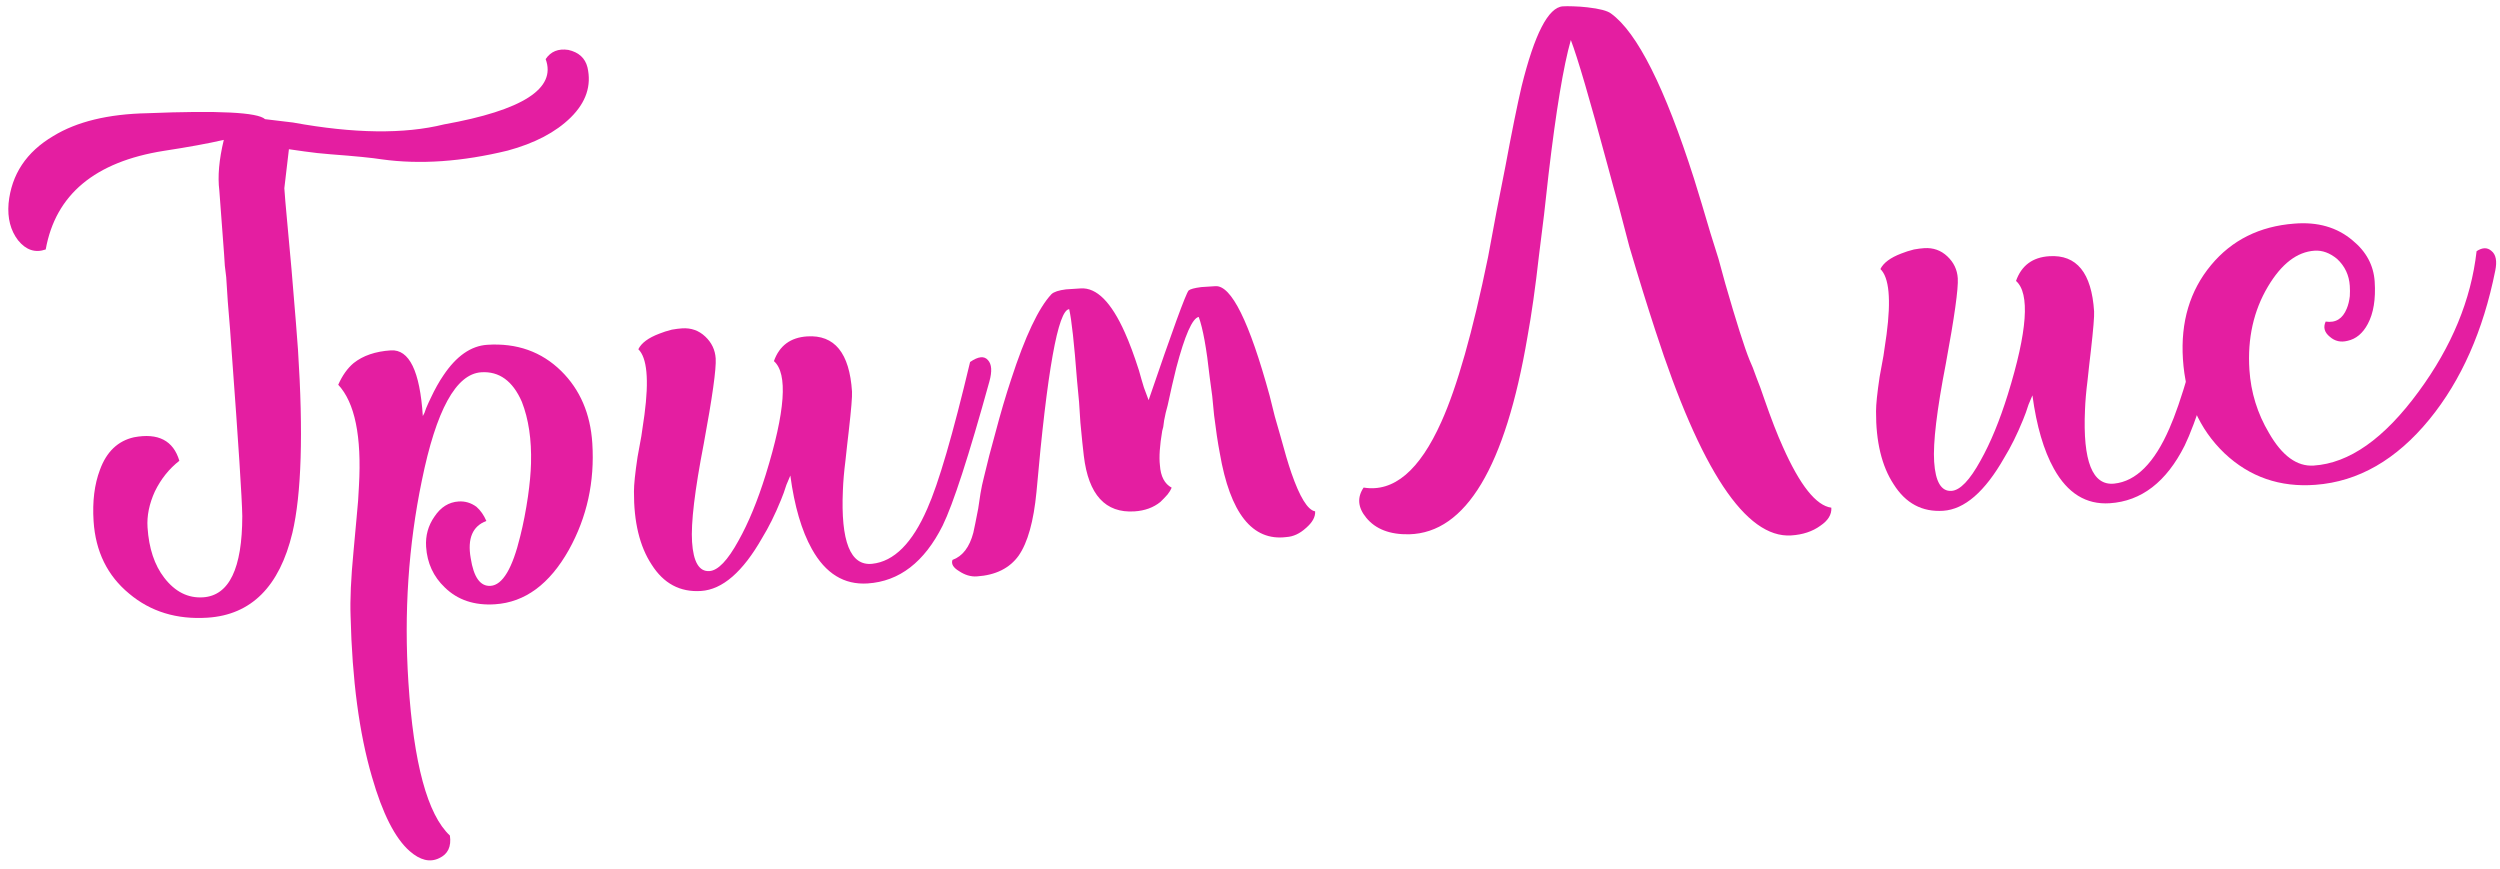 <?xml version="1.0" encoding="UTF-8"?> <svg xmlns="http://www.w3.org/2000/svg" width="233" height="81" viewBox="0 0 233 81" fill="none"> <path d="M24.702 11.106L27.307 11.418C32.986 12.455 37.679 12.512 41.388 11.592C48.718 10.277 51.874 8.249 50.855 5.509C51.33 4.797 52.033 4.511 52.965 4.651C53.941 4.869 54.537 5.412 54.753 6.28C55.143 7.978 54.623 9.535 53.191 10.95C51.796 12.323 49.839 13.351 47.317 14.035C43.055 15.072 39.145 15.344 35.586 14.852C34.694 14.709 33.101 14.552 30.805 14.379C29.959 14.314 29.152 14.226 28.383 14.115C27.777 14.034 27.291 13.965 26.927 13.908L26.5 17.543C26.541 18.182 26.626 19.178 26.753 20.533C26.894 22.087 27.032 23.602 27.167 25.076C27.509 29.142 27.712 31.654 27.774 32.612C28.274 40.356 28.099 46.039 27.251 49.662C26.051 54.669 23.415 57.305 19.344 57.568C16.47 57.753 14.037 57.008 12.045 55.333C10.013 53.66 8.905 51.407 8.722 48.573C8.604 46.737 8.801 45.141 9.315 43.785C9.928 42.102 10.985 41.092 12.486 40.754C14.744 40.328 16.154 41.059 16.716 42.946C15.762 43.689 15.002 44.64 14.435 45.799C13.909 46.956 13.68 48.073 13.75 49.15C13.876 51.106 14.399 52.676 15.317 53.859C16.322 55.157 17.524 55.761 18.921 55.671C21.356 55.514 22.576 52.99 22.581 48.099C22.552 46.418 22.225 41.348 21.599 32.891C21.511 31.534 21.388 29.938 21.23 28.105L21.083 25.829L20.953 24.756L20.884 23.678C20.64 20.527 20.493 18.552 20.441 17.754C20.276 16.442 20.415 14.87 20.858 13.037C19.397 13.372 17.535 13.713 15.272 14.059C8.844 15.076 5.174 18.139 4.261 23.248C3.282 23.592 2.421 23.307 1.681 22.392C0.98 21.476 0.686 20.332 0.798 18.962C1.065 16.259 2.452 14.166 4.962 12.681C7.16 11.336 10.08 10.627 13.723 10.552C20.36 10.284 24.019 10.468 24.702 11.106Z" fill="#E41EA1"></path> <path d="M39.567 38.465L39.72 38.034C39.859 37.704 39.999 37.395 40.141 37.105C40.528 36.278 40.924 35.571 41.327 34.984C42.533 33.183 43.895 32.233 45.411 32.135C48.166 31.957 50.463 32.771 52.303 34.576C54.058 36.307 55.025 38.549 55.203 41.303C55.434 44.896 54.706 48.21 53.019 51.245C51.221 54.447 48.925 56.139 46.131 56.319C44.215 56.443 42.658 55.922 41.461 54.757C40.393 53.743 39.811 52.478 39.713 50.961C39.646 49.924 39.906 48.985 40.493 48.145C41.077 47.266 41.829 46.796 42.747 46.737C43.346 46.699 43.897 46.863 44.402 47.231C44.785 47.568 45.094 48.009 45.329 48.554C44.038 49.039 43.551 50.193 43.869 52.016C44.145 53.802 44.762 54.664 45.72 54.602C46.837 54.53 47.76 52.987 48.487 49.974C48.774 48.833 49.015 47.595 49.209 46.26C49.374 45.087 49.468 44.059 49.491 43.175C49.549 40.967 49.266 39.061 48.641 37.458C47.794 35.509 46.532 34.588 44.855 34.696C42.5 34.848 40.653 38.214 39.315 44.794C38.062 50.847 37.644 57.107 38.062 63.574C38.551 71.158 39.841 75.925 41.931 77.874C42.078 78.907 41.743 79.61 40.925 79.984C40.07 80.4 39.154 80.178 38.176 79.319C36.817 78.124 35.645 75.815 34.663 72.391C33.479 68.339 32.817 63.352 32.675 57.428C32.617 55.909 32.707 53.899 32.947 51.398L33.229 48.314C33.351 47.103 33.426 46.096 33.454 45.293C33.717 40.666 33.073 37.521 31.523 35.858C31.907 34.991 32.385 34.319 32.956 33.841C33.832 33.143 34.989 32.748 36.426 32.655C38.143 32.544 39.136 34.584 39.407 38.776L39.567 38.465Z" fill="#E41EA1"></path> <path d="M90.412 33.739C91.18 33.209 91.737 33.153 92.085 33.571C92.43 33.95 92.473 34.608 92.213 35.547C90.296 42.485 88.841 46.968 87.85 48.996C86.145 52.393 83.816 54.187 80.862 54.377C78.667 54.519 76.934 53.448 75.665 51.166C74.713 49.463 74.044 47.182 73.659 44.321C73.625 44.403 73.573 44.526 73.503 44.691L73.294 45.186C73.128 45.718 72.958 46.19 72.784 46.602C72.231 47.96 71.646 49.14 71.029 50.142C69.229 53.305 67.331 54.95 65.335 55.079C63.379 55.205 61.843 54.383 60.727 52.611C59.615 50.919 59.068 48.65 59.085 45.803C59.083 45.161 59.195 44.092 59.419 42.594L59.774 40.648L60.065 38.645C60.495 35.37 60.304 33.338 59.492 32.549C59.775 31.969 60.425 31.486 61.442 31.1C61.794 30.957 62.187 30.832 62.62 30.723C62.977 30.66 63.295 30.62 63.575 30.602C64.413 30.548 65.131 30.802 65.728 31.365C66.326 31.927 66.65 32.608 66.702 33.406C66.764 34.364 66.394 37.013 65.591 41.354C64.75 45.697 64.385 48.747 64.499 50.504C64.62 52.38 65.159 53.287 66.117 53.225C66.916 53.173 67.817 52.233 68.821 50.405C69.756 48.741 70.605 46.682 71.369 44.228C73.193 38.338 73.447 34.814 72.129 33.657C72.638 32.221 73.67 31.453 75.227 31.352C77.782 31.188 79.175 32.901 79.407 36.494C79.435 36.933 79.334 38.162 79.104 40.181L78.95 41.514L78.799 42.906C78.666 43.957 78.586 44.884 78.558 45.688C78.345 50.471 79.255 52.758 81.285 52.546C83.316 52.335 85.029 50.621 86.425 47.404C87.475 45.052 88.805 40.497 90.412 33.739Z" fill="#E41EA1"></path> <path d="M111.721 29.538C111.127 29.656 110.428 31.244 109.623 34.303C109.369 35.321 109.103 36.481 108.826 37.781C108.695 38.23 108.585 38.699 108.496 39.185L108.415 39.792L108.318 40.159C108.086 41.537 108.015 42.603 108.104 43.359C108.171 44.397 108.537 45.095 109.201 45.453L109.041 45.764L108.821 46.079C108.597 46.334 108.371 46.569 108.145 46.784C107.497 47.307 106.694 47.599 105.736 47.661C103.022 47.836 101.447 46.114 101.013 42.494C100.93 41.818 100.823 40.783 100.693 39.389L100.569 37.472L100.378 35.441C100.116 32.01 99.873 29.801 99.649 28.814C98.611 28.881 97.595 34.558 96.6 45.846C96.336 48.588 95.783 50.568 94.939 51.785C94.093 52.962 92.792 53.607 91.036 53.721C90.477 53.757 89.925 53.592 89.381 53.226C88.838 52.9 88.636 52.553 88.772 52.183C89.712 51.842 90.359 50.998 90.713 49.653C90.807 49.246 90.959 48.495 91.169 47.399C91.253 46.832 91.323 46.367 91.379 46.002C91.466 45.476 91.573 44.968 91.702 44.478C92.016 43.135 92.369 41.77 92.76 40.382C93.243 38.547 93.736 36.871 94.239 35.356C95.544 31.343 96.796 28.697 97.996 27.417C98.222 27.202 98.674 27.053 99.35 26.969L100.727 26.88C102.204 26.785 103.575 28.16 104.841 31.004C105.262 31.939 105.699 33.113 106.151 34.527L106.384 35.353L106.614 36.12C106.81 36.669 106.956 37.06 107.051 37.294C109.276 30.778 110.519 27.37 110.78 27.073C110.932 26.943 111.326 26.837 111.962 26.756L113.279 26.671C114.756 26.576 116.439 29.974 118.327 36.867L118.814 38.82L119.356 40.709C119.726 42.088 120.059 43.209 120.355 44.071C121.143 46.345 121.882 47.54 122.571 47.656C122.604 48.175 122.317 48.695 121.709 49.215C121.142 49.733 120.538 50.012 119.9 50.053C116.719 50.459 114.647 47.847 113.682 42.218C113.5 41.267 113.324 40.096 113.154 38.704L112.979 36.912L112.747 35.183C112.452 32.477 112.11 30.595 111.721 29.538Z" fill="#E41EA1"></path> <path d="M146.402 3.729C145.716 6.139 145.024 10.312 144.325 16.249L143.906 20.004L143.431 23.823C143.1 26.77 142.742 29.298 142.357 31.407C140.294 43.526 136.621 49.655 131.339 49.796C129.538 49.832 128.202 49.317 127.331 48.251C126.548 47.299 126.468 46.362 127.09 45.44C129.885 45.901 132.299 43.861 134.331 39.321C135.803 36.059 137.256 30.935 138.689 23.948L139.492 19.628L140.307 15.486C140.902 12.282 141.403 9.804 141.812 8.054C143.019 3.166 144.302 0.678 145.659 0.591C145.898 0.575 146.219 0.575 146.621 0.589C147.062 0.6 147.505 0.632 147.949 0.683C149.08 0.811 149.814 1.004 150.151 1.263C152.59 3.029 155.166 8.154 157.878 16.637C158.333 18.091 158.843 19.781 159.408 21.709L160.165 24.125L160.795 26.429C161.828 30.01 162.582 32.386 163.059 33.558C163.244 33.947 163.46 34.494 163.706 35.2L164.067 36.139L164.436 37.197C165.076 39.04 165.653 40.526 166.167 41.655C167.761 45.239 169.266 47.127 170.681 47.316C170.722 47.954 170.378 48.518 169.648 49.006C168.92 49.534 168.018 49.833 166.94 49.902C162.709 50.175 158.49 43.814 154.284 30.818C153.536 28.541 152.726 25.928 151.854 22.978L150.817 19.017C150.558 18.112 150.217 16.871 149.795 15.295C148.16 9.228 147.03 5.372 146.402 3.729Z" fill="#E41EA1"></path> <path d="M206.175 26.265C206.943 25.735 207.5 25.679 207.848 26.097C208.193 26.476 208.236 27.134 207.976 28.073C206.059 35.011 204.604 39.494 203.613 41.522C201.908 44.919 199.579 46.713 196.625 46.903C194.43 47.045 192.697 45.974 191.427 43.691C190.476 41.989 189.807 39.708 189.422 36.846C189.387 36.929 189.335 37.053 189.266 37.217L189.057 37.712C188.891 38.244 188.721 38.716 188.547 39.128C187.994 40.486 187.409 41.666 186.792 42.668C184.992 45.831 183.094 47.476 181.098 47.605C179.142 47.731 177.606 46.909 176.49 45.137C175.378 43.445 174.831 41.176 174.847 38.329C174.846 37.687 174.957 36.618 175.181 35.12L175.537 33.173L175.828 31.171C176.258 27.896 176.067 25.864 175.254 25.075C175.538 24.495 176.188 24.012 177.205 23.626C177.557 23.483 177.949 23.358 178.383 23.25C178.74 23.186 179.058 23.146 179.337 23.128C180.176 23.074 180.894 23.328 181.491 23.891C182.089 24.453 182.413 25.134 182.465 25.932C182.526 26.89 182.156 29.54 181.354 33.88C180.512 38.223 180.148 41.273 180.262 43.03C180.383 44.906 180.922 45.813 181.88 45.751C182.679 45.699 183.58 44.759 184.584 42.931C185.519 41.267 186.368 39.208 187.132 36.754C188.956 30.864 189.209 27.34 187.892 26.183C188.401 24.747 189.433 23.979 190.99 23.879C193.545 23.714 194.938 25.427 195.17 29.02C195.198 29.459 195.097 30.688 194.867 32.707L194.712 34.04L194.562 35.432C194.429 36.483 194.349 37.41 194.321 38.214C194.108 42.997 195.017 45.283 197.048 45.072C199.079 44.861 200.792 43.147 202.187 39.931C203.238 37.578 204.567 33.023 206.175 26.265Z" fill="#E41EA1"></path> <path d="M230.818 23.412C231.356 23.056 231.816 23.047 232.199 23.383C232.621 23.716 232.741 24.33 232.558 25.223C231.437 30.827 229.39 35.449 226.418 39.088C223.335 42.854 219.798 44.886 215.809 45.184C212.499 45.438 209.67 44.458 207.322 42.245C204.972 39.991 203.681 37.068 203.449 33.476C203.225 30.003 204.098 27.081 206.07 24.709C208.004 22.379 210.586 21.09 213.817 20.842C216.009 20.66 217.827 21.184 219.269 22.413C220.539 23.454 221.223 24.733 221.321 26.249C221.426 27.886 221.211 29.203 220.674 30.199C220.209 31.071 219.581 31.593 218.791 31.764C218.16 31.925 217.611 31.8 217.143 31.389C216.636 30.981 216.505 30.508 216.751 29.971C217.682 30.112 218.337 29.709 218.717 28.762C218.856 28.433 218.951 28.046 219.003 27.602C219.022 27.279 219.022 26.959 219.001 26.64C218.937 25.642 218.542 24.805 217.817 24.131C217.14 23.573 216.442 23.318 215.723 23.364C214.086 23.47 212.635 24.585 211.37 26.711C210.032 28.962 209.457 31.545 209.645 34.459C209.782 36.574 210.39 38.539 211.469 40.353C212.688 42.479 214.076 43.492 215.633 43.391C218.946 43.178 222.205 40.883 225.41 36.507C228.505 32.299 230.308 27.934 230.818 23.412Z" fill="#E41EA1"></path> </svg> 